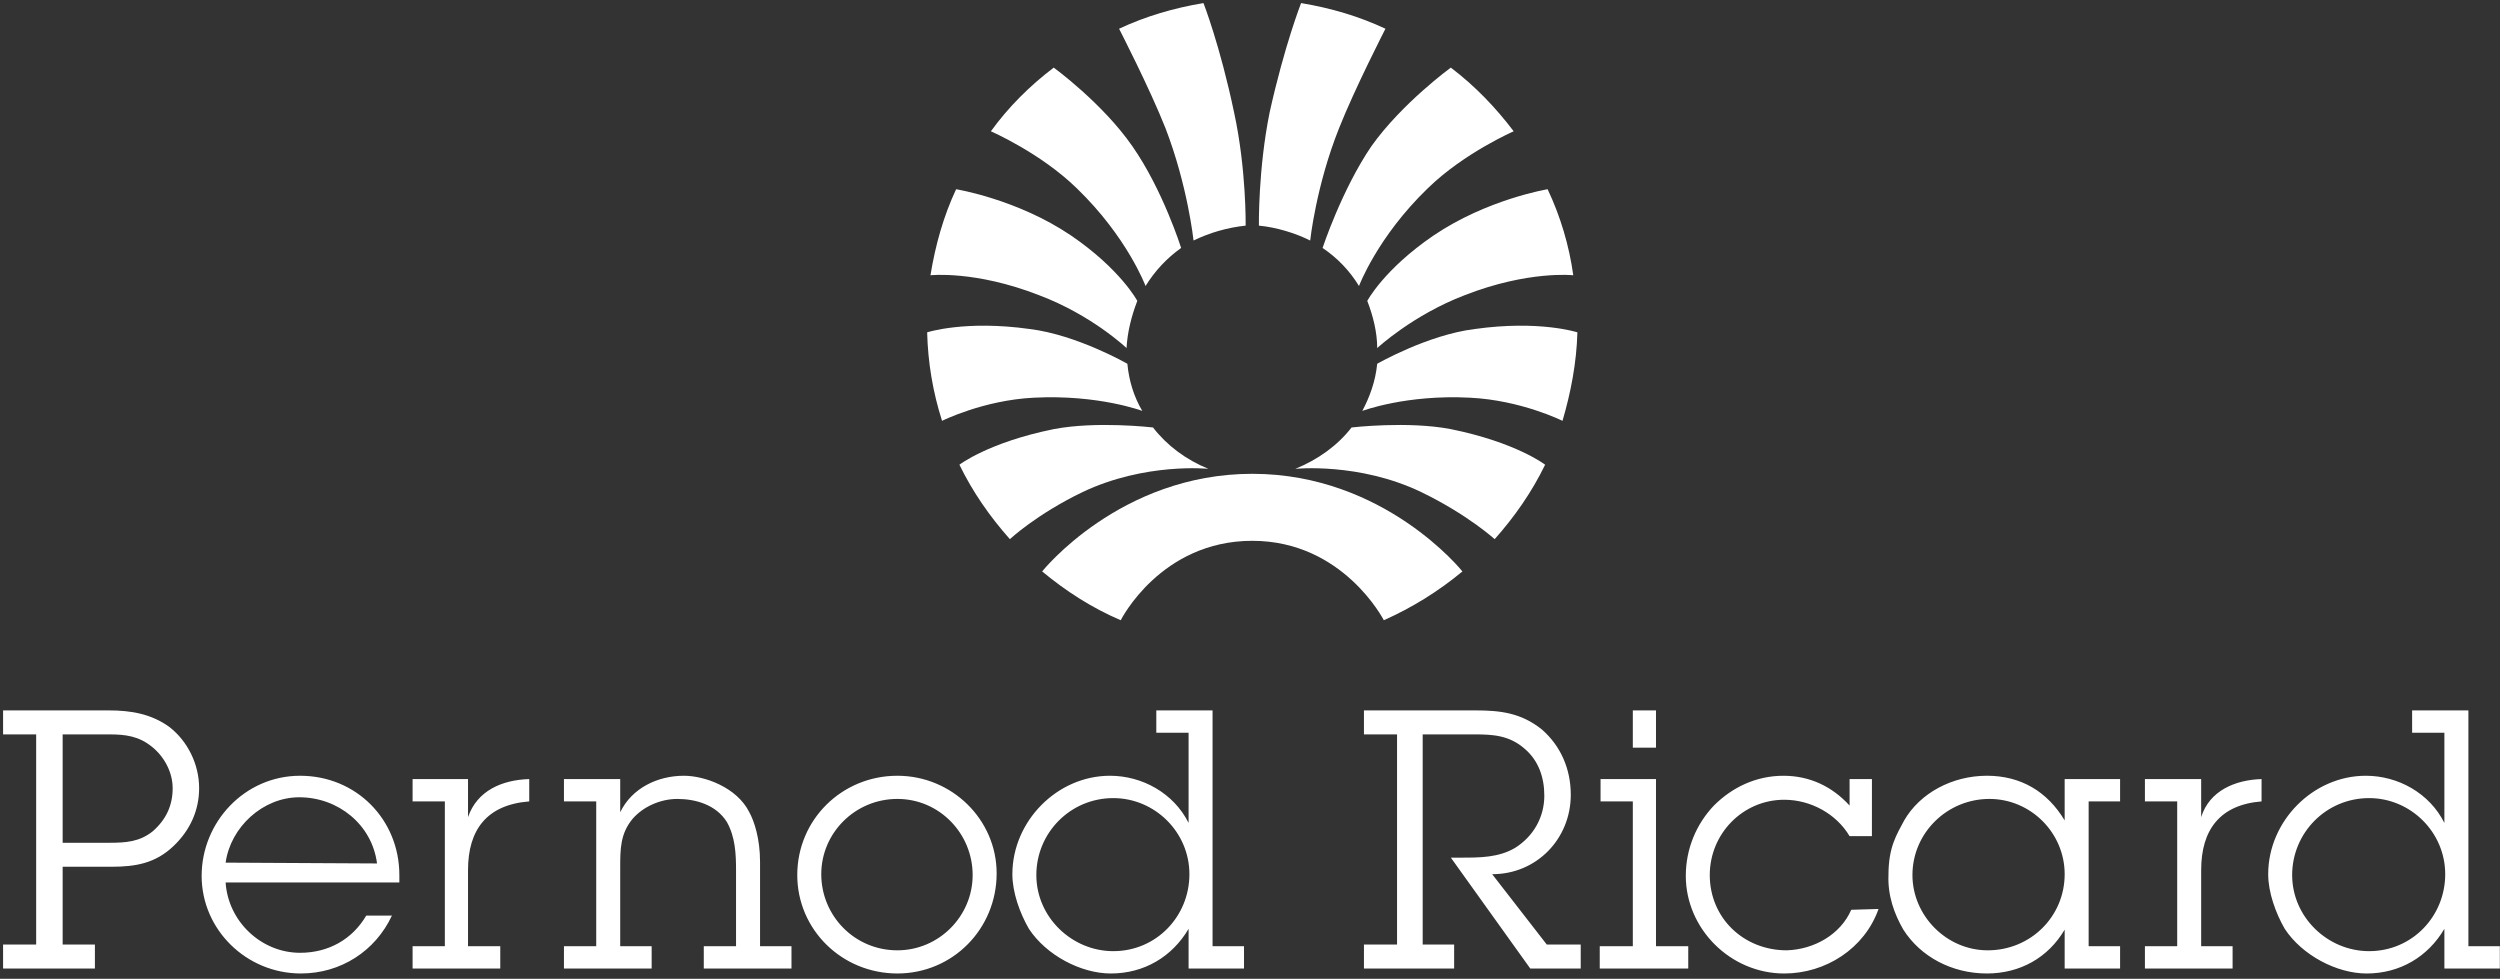 <svg width="212" height="83" viewBox="0 0 212 83" fill="none" xmlns="http://www.w3.org/2000/svg">
<rect x="0" y="0" width="212" height="83" fill="#333333" stroke="none"/>
<path fill-rule="evenodd" clip-rule="evenodd" d="M88.094 25.026C92.584 26.71 95.531 29.516 95.531 29.516C95.601 28.183 95.951 26.78 96.443 25.517C96.443 25.517 95.039 22.852 90.831 19.975C86.27 16.888 81.079 16.047 81.079 16.047C80.026 18.291 79.325 20.747 78.904 23.343C78.904 23.342 82.692 22.921 88.094 25.026ZM91.321 15.976C95.6 20.114 97.143 24.254 97.143 24.254C97.921 22.986 98.948 21.888 100.16 21.026C100.16 21.026 98.617 16.115 96.022 12.397C93.496 8.749 89.357 5.733 89.357 5.733C87.322 7.275 85.498 9.099 84.026 11.134C84.025 11.135 88.234 12.96 91.321 15.976ZM98.827 10.855C100.722 15.765 101.212 20.396 101.212 20.396C102.601 19.723 104.096 19.296 105.631 19.133C105.631 19.133 105.701 14.362 104.648 9.522C103.456 3.839 102.054 0.261 102.054 0.261C99.528 0.682 97.143 1.384 94.898 2.436C94.898 2.436 97.494 7.487 98.827 10.855ZM124.222 25.026C119.804 26.71 116.787 29.516 116.787 29.516C116.787 28.183 116.435 26.78 115.945 25.517C115.945 25.517 117.348 22.852 121.557 19.975C126.117 16.888 131.239 16.047 131.239 16.047C132.329 18.355 133.063 20.815 133.414 23.343C133.413 23.342 129.625 22.921 124.222 25.026ZM121.066 15.976C116.787 20.114 115.243 24.254 115.243 24.254C114.46 22.967 113.406 21.866 112.155 21.026C112.155 21.026 113.769 16.115 116.295 12.397C118.89 8.749 123.029 5.733 123.029 5.733C125.063 7.275 126.818 9.099 128.361 11.134C128.362 11.135 124.154 12.96 121.066 15.976ZM113.559 10.855C111.595 15.765 111.104 20.396 111.104 20.396C109.842 19.764 108.228 19.273 106.755 19.133C106.755 19.133 106.684 14.362 107.667 9.522C108.929 3.839 110.332 0.261 110.332 0.261C112.858 0.682 115.243 1.384 117.486 2.436C117.487 2.436 114.892 7.487 113.559 10.855Z" fill="white"/>
<path fill-rule="evenodd" clip-rule="evenodd" d="M91.812 41.722C97.143 39.198 102.474 39.758 102.474 39.758C100.581 38.986 98.967 37.793 97.775 36.25C97.775 36.25 93.004 35.688 89.357 36.39C83.815 37.513 81.359 39.407 81.359 39.407C82.482 41.722 83.954 43.826 85.638 45.721C85.638 45.721 87.882 43.617 91.812 41.722ZM87.673 33.724C93.145 33.443 96.864 34.846 96.864 34.846C96.162 33.654 95.741 32.321 95.601 30.848C95.601 30.848 91.322 28.392 87.322 27.901C81.851 27.129 78.623 28.182 78.623 28.182C78.684 30.732 79.109 33.259 79.886 35.688C79.886 35.688 83.393 33.935 87.673 33.724Z" fill="white"/>
<path fill-rule="evenodd" clip-rule="evenodd" d="M106.193 45.861C113.911 45.861 117.348 52.596 117.348 52.596C119.749 51.529 121.991 50.136 124.013 48.458C124.013 48.458 117.419 40.179 106.193 40.179C94.969 40.179 88.374 48.458 88.374 48.458C90.408 50.14 92.582 51.544 95.038 52.596C95.038 52.596 98.406 45.861 106.193 45.861Z" fill="white"/>
<path fill-rule="evenodd" clip-rule="evenodd" d="M120.504 41.722C115.244 39.198 109.842 39.758 109.842 39.758C111.736 38.986 113.42 37.793 114.612 36.25C114.612 36.25 119.382 35.688 123.03 36.39C128.571 37.513 131.027 39.407 131.027 39.407C129.904 41.722 128.432 43.826 126.748 45.721C126.749 45.721 124.435 43.617 120.504 41.722ZM124.644 33.724C119.243 33.443 115.524 34.846 115.524 34.846C116.154 33.654 116.644 32.321 116.786 30.848C116.786 30.848 121.065 28.392 125.063 27.901C130.536 27.129 133.763 28.182 133.763 28.182C133.693 30.777 133.202 33.303 132.499 35.688C132.5 35.688 128.992 33.935 124.644 33.724ZM5.313 71.467V62.276H9.241C10.644 62.276 11.767 62.418 12.889 63.329C13.942 64.171 14.642 65.504 14.642 66.837C14.642 68.311 14.081 69.502 12.959 70.487C11.837 71.397 10.644 71.468 9.241 71.468L5.313 71.467ZM5.313 73.5H9.451C11.486 73.5 13.17 73.219 14.712 71.747C16.114 70.414 16.886 68.73 16.886 66.836C16.886 64.802 15.904 62.837 14.36 61.646C12.818 60.523 11.064 60.242 9.24 60.242H0.261V62.276H3.067V80.096H0.261V82.129H8.048V80.096H5.313V73.5ZM19.133 73.152C19.554 70.135 22.29 67.609 25.376 67.609C28.674 67.609 31.551 69.925 31.972 73.221L19.133 73.152ZM31.058 77.641C29.866 79.677 27.831 80.797 25.446 80.797C22.149 80.797 19.342 78.132 19.133 74.833H33.865V74.203C33.865 69.502 30.218 65.784 25.448 65.784C20.748 65.784 17.099 69.715 17.099 74.274C17.099 78.834 20.888 82.551 25.518 82.551C28.886 82.551 31.831 80.657 33.235 77.64L31.058 77.641ZM39.688 69.293C40.459 67.05 42.564 66.136 44.879 66.065V67.96C41.301 68.24 39.688 70.344 39.688 73.782V80.236H42.423V82.13H34.988V80.236H37.723V67.96H34.988V66.065H39.688V69.293ZM52.597 68.873C53.579 66.837 55.754 65.784 57.998 65.784C59.752 65.784 62.487 66.766 63.54 68.873C63.962 69.644 64.452 71.116 64.452 73.082V80.236H67.118V82.13H59.681V80.236H62.416V73.782C62.416 72.381 62.346 70.977 61.644 69.715C60.732 68.24 58.979 67.75 57.436 67.75C56.032 67.75 54.559 68.383 53.647 69.434C52.594 70.696 52.594 72.029 52.594 73.572V80.236H55.26V82.13H47.823V80.236H50.56V67.96H47.823V66.065H52.594V68.873H52.597ZM76.097 80.587C72.449 80.587 69.643 77.64 69.643 74.133C69.643 70.626 72.52 67.749 76.097 67.749C79.676 67.749 82.481 70.696 82.481 74.203C82.481 77.71 79.605 80.587 76.097 80.587ZM76.097 82.551C80.797 82.551 84.515 78.763 84.515 74.061C84.515 69.502 80.727 65.784 76.097 65.784C71.397 65.784 67.608 69.502 67.608 74.203C67.608 78.834 71.397 82.551 76.097 82.551ZM94.408 80.658C90.9 80.658 87.882 77.782 87.882 74.204C87.882 70.626 90.759 67.679 94.408 67.679C97.916 67.679 100.862 70.554 100.862 74.133C100.862 77.711 98.055 80.658 94.408 80.658ZM100.792 82.129H105.492V80.235H102.825V60.242H98.055V62.137H100.792V69.783C99.529 67.259 96.862 65.784 94.127 65.784C89.637 65.784 85.849 69.643 85.849 74.133C85.849 75.675 86.48 77.43 87.252 78.764C88.726 81.009 91.671 82.552 94.197 82.552C97.004 82.552 99.389 81.149 100.793 78.764L100.792 82.129ZM134.045 82.129H129.766L123.032 72.728H123.873C125.487 72.728 127.101 72.728 128.502 71.886C130.047 70.905 130.958 69.291 130.958 67.468C130.958 65.926 130.467 64.521 129.344 63.54C128.011 62.346 126.608 62.276 124.994 62.276H120.644V80.096H123.311V82.129H115.663V80.096H118.47V62.276H115.663V60.242H125.134C127.238 60.242 128.991 60.453 130.746 61.856C132.36 63.26 133.202 65.223 133.202 67.397C133.202 71.115 130.324 74.132 126.537 74.132L131.166 80.096H134.044L134.045 82.129ZM140.428 80.236H143.164V82.13H135.658V80.236H138.463V67.96H135.727V66.065H140.428V80.236ZM138.463 60.244H140.428V63.4H138.463V60.244ZM158.738 70.905H156.844C155.721 69.011 153.546 67.819 151.303 67.819C147.795 67.819 144.988 70.695 144.988 74.203C144.988 77.85 147.864 80.587 151.514 80.587C153.828 80.517 156.073 79.254 156.984 77.15L159.301 77.08C158.107 80.449 154.809 82.552 151.304 82.552C146.743 82.552 142.956 78.764 142.956 74.275C142.956 71.959 143.867 69.855 145.34 68.311C146.883 66.767 148.917 65.785 151.233 65.785C153.476 65.785 155.371 66.699 156.845 68.311V66.066H158.74L158.738 70.905ZM168.701 67.749C172.209 67.749 175.084 70.625 175.084 74.133C175.084 77.711 172.209 80.587 168.559 80.587C165.051 80.587 162.175 77.64 162.175 74.203C162.175 70.625 165.122 67.749 168.701 67.749ZM175.083 82.129H179.784V80.235H177.117V67.958H179.784V66.064H175.083V69.572C173.611 67.116 171.366 65.783 168.49 65.783C165.543 65.783 162.808 67.258 161.475 69.572C160.842 70.766 160.142 71.817 160.142 74.203C160.072 75.956 160.633 77.501 161.404 78.834C162.876 81.148 165.543 82.551 168.49 82.551C171.296 82.551 173.68 81.218 175.083 78.834V82.129ZM186.659 69.293C187.36 67.05 189.535 66.136 191.78 66.065V67.96C188.272 68.24 186.659 70.344 186.659 73.782V80.236H189.324V82.13H181.889V80.236H184.626V67.96H181.889V66.065H186.659V69.293ZM200.9 80.658C197.392 80.658 194.375 77.782 194.375 74.204C194.375 70.626 197.253 67.679 200.9 67.679C204.409 67.679 207.354 70.554 207.354 74.133C207.354 77.711 204.548 80.658 200.9 80.658ZM207.284 82.129H211.985V80.235H209.32V60.242H204.548V62.137H207.284V69.783C206.022 67.259 203.356 65.784 200.62 65.784C196.13 65.784 192.343 69.643 192.343 74.133C192.343 75.675 192.975 77.43 193.746 78.764C195.218 81.009 198.164 82.552 200.691 82.552C203.497 82.552 205.881 81.149 207.284 78.764V82.129Z" fill="white"/>
</svg>
